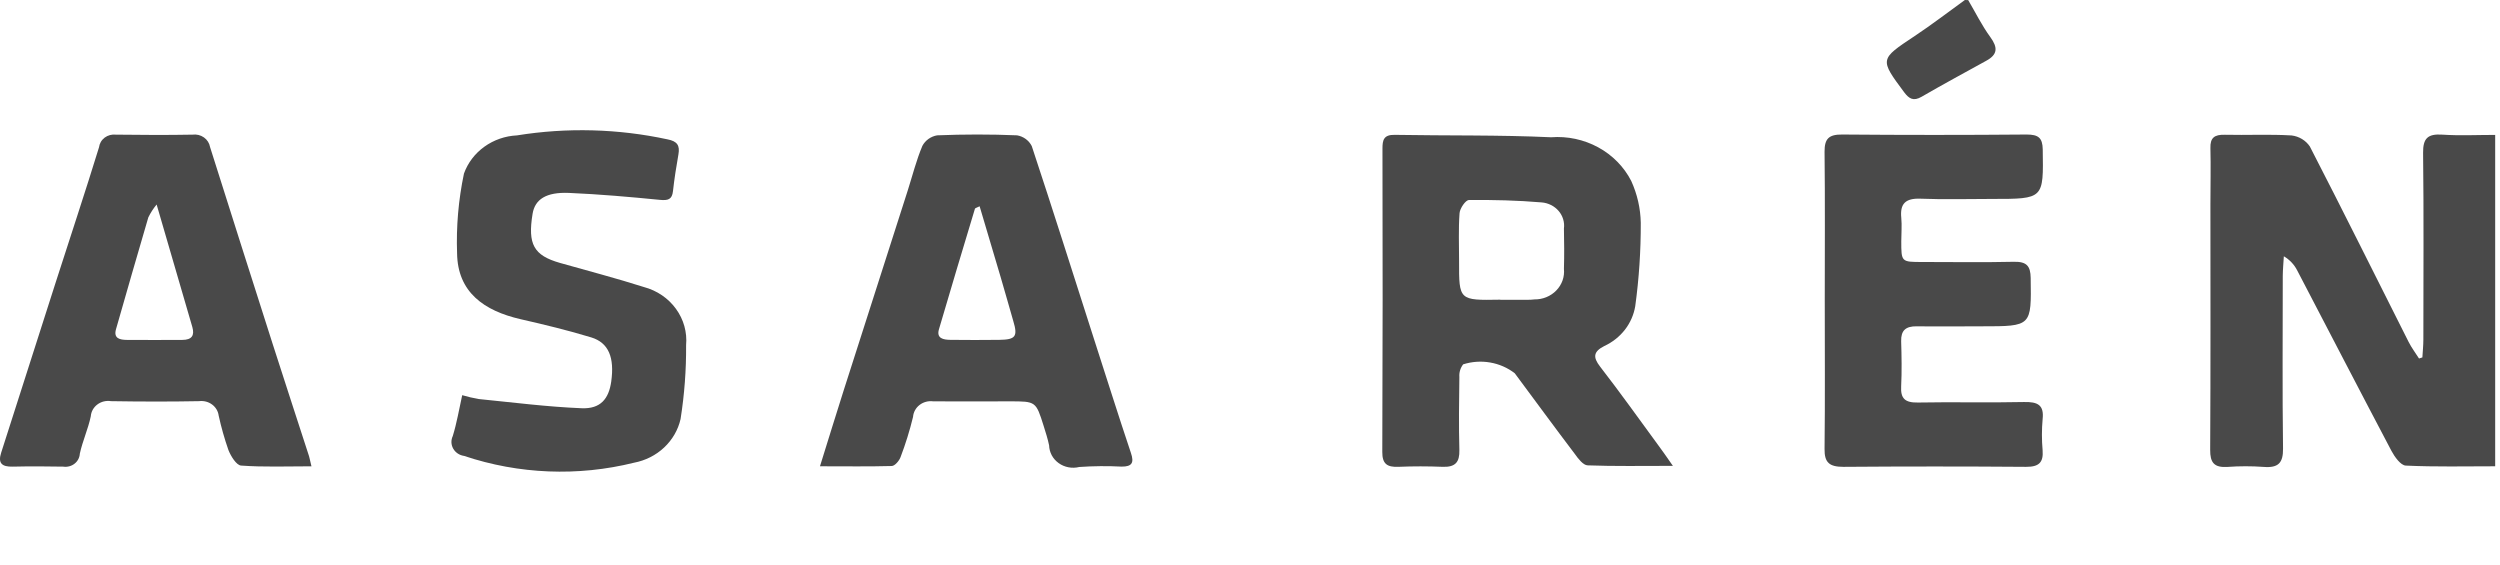 <svg width="84" height="19" viewBox="0 0 84 19" fill="none" xmlns="http://www.w3.org/2000/svg">
<path d="M10.465 15.668C9.62 15.668 8.856 15.699 8.1 15.643C7.941 15.631 7.755 15.324 7.674 15.119C7.542 14.74 7.433 14.354 7.347 13.962C7.338 13.889 7.313 13.819 7.275 13.755C7.236 13.691 7.185 13.634 7.124 13.59C7.063 13.545 6.993 13.512 6.918 13.493C6.843 13.474 6.766 13.469 6.689 13.479C5.704 13.498 4.717 13.495 3.732 13.479C3.651 13.466 3.569 13.469 3.489 13.488C3.41 13.507 3.336 13.542 3.272 13.59C3.207 13.638 3.155 13.699 3.116 13.768C3.078 13.837 3.056 13.912 3.05 13.99C2.961 14.414 2.774 14.819 2.682 15.243C2.679 15.308 2.661 15.371 2.631 15.429C2.601 15.487 2.558 15.538 2.506 15.579C2.453 15.621 2.392 15.651 2.327 15.668C2.262 15.685 2.193 15.689 2.126 15.679C1.56 15.668 0.994 15.666 0.428 15.679C0.056 15.688 -0.074 15.559 0.04 15.208C0.654 13.3 1.26 11.389 1.874 9.48C2.359 7.969 2.861 6.463 3.327 4.948C3.335 4.885 3.356 4.823 3.389 4.767C3.421 4.712 3.466 4.663 3.518 4.623C3.571 4.584 3.632 4.555 3.696 4.538C3.761 4.521 3.829 4.516 3.895 4.524C4.753 4.535 5.612 4.54 6.469 4.524C6.605 4.506 6.743 4.54 6.853 4.618C6.963 4.696 7.036 4.812 7.058 4.941C7.757 7.153 8.46 9.364 9.167 11.574C9.56 12.802 9.963 14.028 10.36 15.255C10.396 15.35 10.411 15.449 10.465 15.668ZM5.265 6.868C5.154 7.003 5.06 7.149 4.984 7.303C4.615 8.554 4.258 9.803 3.898 11.06C3.808 11.375 4.029 11.418 4.265 11.421C4.884 11.428 5.504 11.421 6.123 11.421C6.451 11.421 6.542 11.267 6.462 10.987C6.075 9.656 5.687 8.323 5.261 6.866L5.265 6.868Z" fill="#494949"/>
<path d="M66.131 0.003C66.376 0.419 66.59 0.855 66.874 1.245C67.125 1.59 67.134 1.829 66.732 2.045C66.006 2.445 65.281 2.837 64.566 3.251C64.291 3.41 64.147 3.319 63.983 3.104C63.151 1.984 63.154 1.995 64.334 1.21C64.911 0.827 65.459 0.405 66.02 0L66.131 0.003Z" fill="#494949"/>
<path d="M81.392 12.009C81.404 11.809 81.424 11.609 81.425 11.409C81.425 9.318 81.441 7.227 81.416 5.137C81.411 4.656 81.563 4.489 82.068 4.524C82.646 4.563 83.227 4.533 83.838 4.533V15.667C82.827 15.667 81.829 15.691 80.834 15.644C80.663 15.636 80.459 15.35 80.354 15.152C79.289 13.134 78.242 11.108 77.186 9.086C77.087 8.89 76.931 8.725 76.737 8.611C76.725 8.83 76.703 9.048 76.701 9.267C76.701 11.201 76.684 13.135 76.71 15.067C76.716 15.551 76.557 15.728 76.055 15.688C75.654 15.659 75.252 15.659 74.851 15.688C74.392 15.719 74.259 15.542 74.262 15.115C74.278 12.362 74.27 9.61 74.27 6.857C74.27 6.23 74.286 5.602 74.27 4.976C74.26 4.629 74.403 4.52 74.753 4.528C75.502 4.546 76.252 4.506 76.998 4.551C77.122 4.566 77.241 4.607 77.347 4.671C77.453 4.735 77.542 4.82 77.61 4.92C78.735 7.102 79.827 9.301 80.931 11.492C81.029 11.685 81.163 11.862 81.279 12.046L81.392 12.009Z" fill="#494949"/>
<path d="M56.209 15.653C55.148 15.653 54.245 15.67 53.343 15.636C53.196 15.63 53.029 15.415 52.924 15.266C52.241 14.366 51.571 13.45 50.896 12.542C50.657 12.357 50.373 12.232 50.069 12.18C49.766 12.127 49.454 12.149 49.162 12.242C49.068 12.365 49.023 12.515 49.035 12.666C49.023 13.485 49.013 14.304 49.035 15.123C49.045 15.523 48.906 15.702 48.471 15.685C47.978 15.665 47.484 15.664 46.992 15.685C46.598 15.703 46.443 15.579 46.445 15.185C46.459 11.785 46.46 8.387 46.451 4.991C46.451 4.713 46.487 4.524 46.859 4.531C48.611 4.562 50.366 4.531 52.114 4.612C52.666 4.57 53.218 4.688 53.699 4.95C54.179 5.211 54.566 5.605 54.809 6.079C55.012 6.524 55.121 7.003 55.13 7.488C55.133 8.425 55.071 9.36 54.944 10.288C54.896 10.575 54.777 10.847 54.596 11.08C54.414 11.313 54.177 11.501 53.903 11.627C53.542 11.812 53.513 11.996 53.764 12.319C54.436 13.186 55.072 14.079 55.72 14.963C55.847 15.131 55.976 15.319 56.209 15.653ZM50.411 10.073C50.725 10.073 51.03 10.073 51.34 10.073C51.412 10.073 51.485 10.069 51.557 10.06C51.696 10.062 51.832 10.036 51.959 9.984C52.086 9.932 52.2 9.855 52.293 9.758C52.387 9.661 52.458 9.547 52.502 9.422C52.546 9.297 52.561 9.165 52.548 9.033C52.562 8.582 52.557 8.133 52.548 7.678C52.562 7.574 52.553 7.467 52.522 7.366C52.492 7.264 52.44 7.169 52.37 7.088C52.3 7.006 52.213 6.938 52.115 6.889C52.017 6.84 51.91 6.81 51.8 6.801C50.988 6.732 50.17 6.712 49.356 6.721C49.243 6.721 49.053 7.002 49.041 7.162C49.001 7.698 49.026 8.238 49.025 8.777C49.022 10.094 49.022 10.094 50.41 10.069L50.411 10.073Z" fill="#494949"/>
<path d="M27.551 15.667C27.841 14.738 28.09 13.926 28.348 13.116C29.064 10.874 29.783 8.632 30.503 6.391C30.662 5.891 30.789 5.383 30.992 4.901C31.041 4.809 31.111 4.73 31.197 4.668C31.284 4.607 31.383 4.565 31.489 4.547C32.382 4.511 33.279 4.51 34.172 4.547C34.279 4.565 34.379 4.607 34.465 4.67C34.551 4.733 34.62 4.814 34.667 4.908C35.376 7.047 36.053 9.195 36.742 11.34C37.161 12.634 37.566 13.93 37.999 15.219C38.11 15.547 38.039 15.68 37.685 15.678C37.211 15.653 36.735 15.658 36.262 15.691C36.144 15.72 36.021 15.724 35.901 15.701C35.782 15.679 35.669 15.631 35.572 15.561C35.474 15.491 35.395 15.401 35.339 15.298C35.284 15.194 35.253 15.08 35.25 14.964C35.204 14.743 35.134 14.526 35.066 14.309C34.807 13.485 34.805 13.485 33.931 13.485C33.057 13.485 32.214 13.493 31.356 13.485C31.275 13.474 31.192 13.479 31.114 13.5C31.035 13.521 30.961 13.557 30.898 13.606C30.834 13.655 30.782 13.716 30.744 13.786C30.706 13.855 30.684 13.931 30.678 14.009C30.567 14.466 30.427 14.917 30.259 15.358C30.215 15.48 30.066 15.658 29.96 15.658C29.202 15.679 28.439 15.667 27.551 15.667ZM32.915 6.931C32.817 6.981 32.766 6.991 32.758 7.013C32.352 8.363 31.943 9.713 31.548 11.066C31.459 11.372 31.697 11.416 31.933 11.419C32.48 11.424 33.029 11.427 33.576 11.419C34.123 11.411 34.205 11.31 34.045 10.782C33.904 10.297 33.77 9.81 33.626 9.325C33.394 8.533 33.157 7.739 32.915 6.93V6.931Z" fill="#494949"/>
<path d="M61.312 10.061C61.312 8.405 61.324 6.75 61.305 5.094C61.305 4.666 61.441 4.516 61.899 4.52C63.963 4.538 66.027 4.538 68.091 4.52C68.487 4.52 68.629 4.627 68.636 5.02C68.662 6.685 68.674 6.684 66.943 6.684C66.139 6.684 65.335 6.708 64.533 6.676C64.016 6.655 63.837 6.85 63.883 7.319C63.908 7.578 63.883 7.841 63.883 8.103C63.883 8.803 63.883 8.803 64.594 8.803C65.616 8.803 66.639 8.82 67.662 8.796C68.098 8.786 68.225 8.938 68.231 9.34C68.255 10.964 68.267 10.964 66.594 10.964C65.861 10.964 65.133 10.974 64.403 10.964C64.032 10.959 63.87 11.102 63.879 11.464C63.894 11.964 63.904 12.476 63.879 12.98C63.856 13.388 64.005 13.533 64.441 13.525C65.627 13.502 66.815 13.535 68.004 13.508C68.469 13.497 68.686 13.608 68.632 14.087C68.601 14.434 68.601 14.784 68.632 15.132C68.662 15.532 68.515 15.689 68.076 15.686C66.03 15.67 63.985 15.67 61.939 15.686C61.466 15.686 61.299 15.542 61.305 15.086C61.325 13.407 61.311 11.734 61.312 10.061Z" fill="#494949"/>
<path d="M15.53 13.278C15.713 13.332 15.9 13.376 16.089 13.408C17.242 13.522 18.395 13.671 19.548 13.717C20.177 13.742 20.456 13.403 20.538 12.817C20.649 12.017 20.454 11.517 19.867 11.337C19.089 11.1 18.295 10.908 17.497 10.726C16.256 10.442 15.376 9.814 15.358 8.51C15.326 7.611 15.404 6.713 15.589 5.832C15.718 5.472 15.957 5.158 16.274 4.93C16.592 4.701 16.974 4.568 17.371 4.549C19.049 4.279 20.767 4.324 22.427 4.682C22.759 4.745 22.846 4.891 22.796 5.182C22.723 5.594 22.658 6.008 22.612 6.423C22.581 6.705 22.444 6.742 22.17 6.715C21.155 6.615 20.139 6.526 19.12 6.482C18.35 6.449 17.975 6.698 17.895 7.182C17.726 8.21 17.934 8.582 18.815 8.834C19.758 9.102 20.702 9.347 21.637 9.645C22.075 9.762 22.455 10.021 22.713 10.378C22.972 10.734 23.092 11.165 23.053 11.597C23.059 12.428 22.997 13.258 22.867 14.08C22.785 14.443 22.593 14.775 22.315 15.036C22.038 15.297 21.686 15.474 21.304 15.547C19.42 16.015 17.432 15.935 15.595 15.319C15.518 15.308 15.445 15.281 15.382 15.239C15.318 15.196 15.266 15.141 15.229 15.076C15.192 15.011 15.171 14.939 15.168 14.865C15.166 14.791 15.181 14.718 15.213 14.651C15.347 14.218 15.421 13.773 15.53 13.278Z" fill="#494949"/>
</svg>
